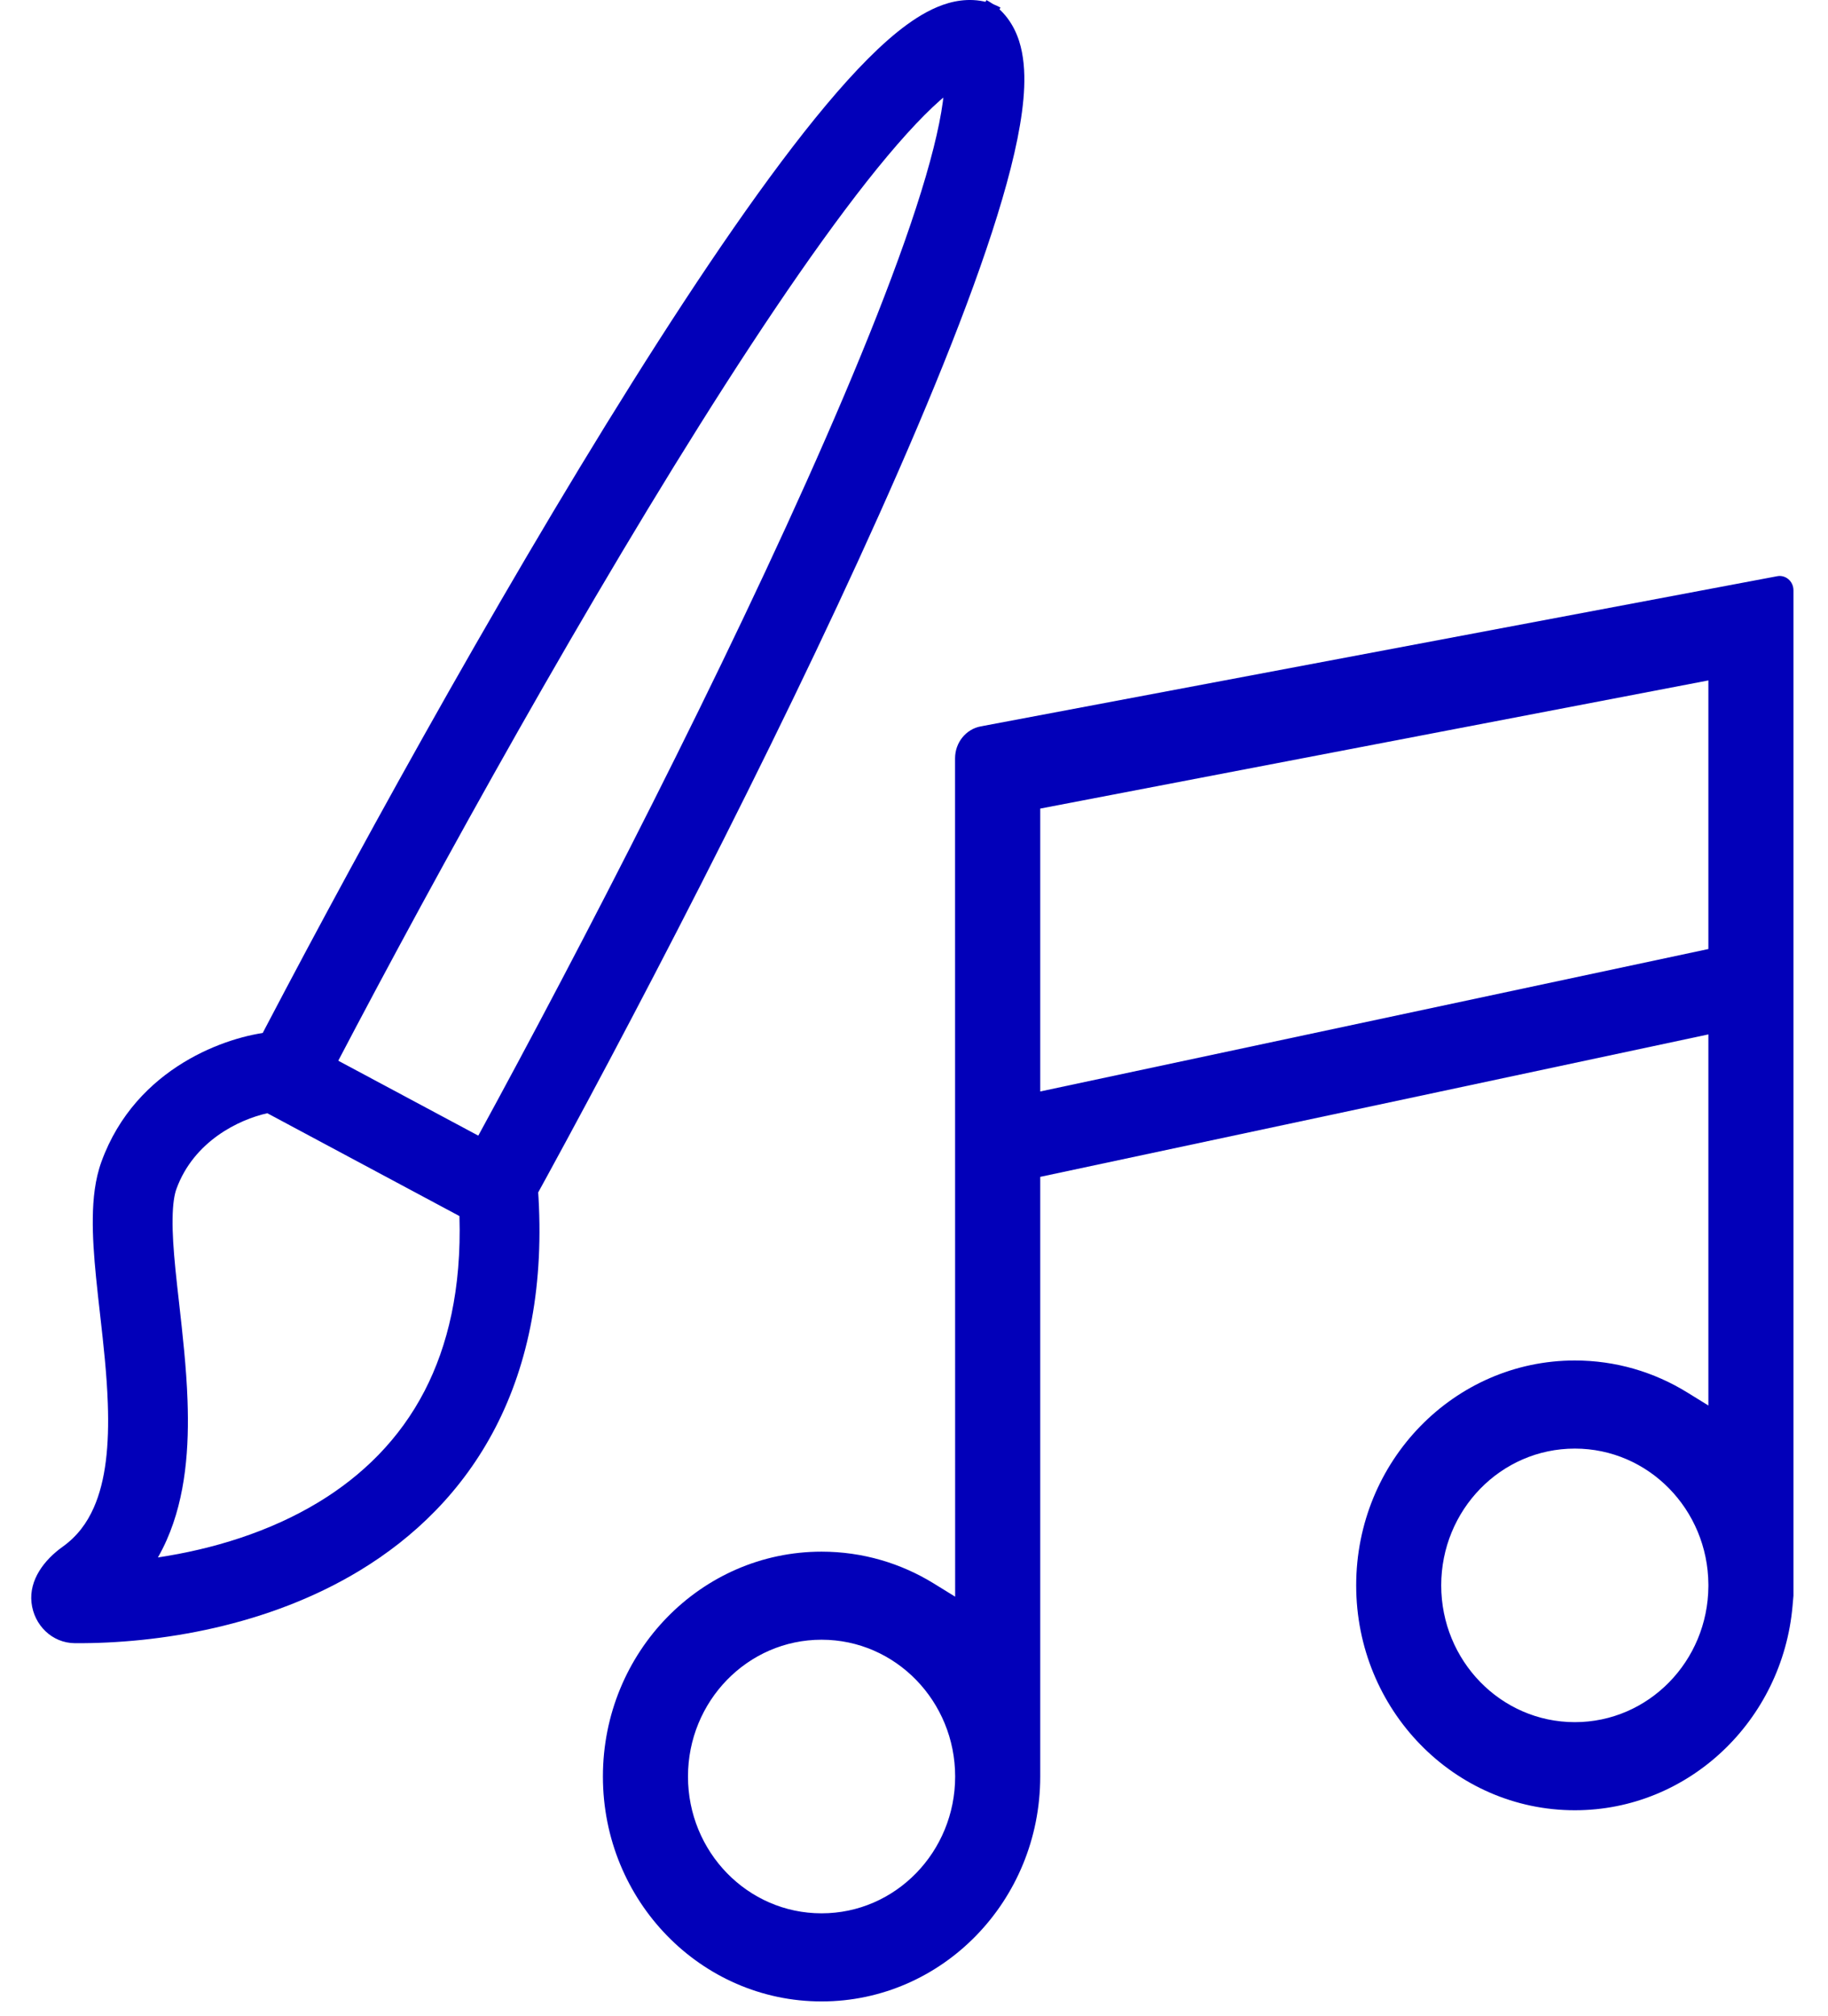 <svg width="39" height="43" viewBox="0 0 39 43" fill="none" xmlns="http://www.w3.org/2000/svg">
	<path fill-rule="evenodd" clip-rule="evenodd" d="M38.263 33.809V33.811L38.263 33.837V34.031L38.244 34.247C38.029 36.697 36.025 38.606 33.599 38.606C31.029 38.606 28.934 36.466 28.934 33.81C28.934 31.154 31.029 29.014 33.599 29.014C34.473 29.014 35.291 29.261 35.991 29.692L36.448 29.974V22.06L22.193 25.098V37.887C22.193 40.543 20.097 42.683 17.528 42.683C14.959 42.683 12.863 40.543 12.863 37.887C12.863 35.231 14.959 33.091 17.528 33.091C18.403 33.091 19.221 33.338 19.921 33.769L20.378 34.051L20.376 16.171C20.377 15.831 20.612 15.549 20.924 15.491L37.919 12.288C38.089 12.256 38.263 12.39 38.263 12.591L38.263 33.783L38.263 33.809ZM36.448 20.239V14.511L22.193 17.244V23.277L36.448 20.239ZM33.599 36.727C35.173 36.727 36.437 35.426 36.448 33.832L36.448 33.79L36.448 33.788C36.437 32.194 35.173 30.893 33.599 30.893C32.017 30.893 30.748 32.206 30.748 33.81C30.748 35.414 32.017 36.727 33.599 36.727ZM17.528 40.804C19.109 40.804 20.378 39.491 20.378 37.887C20.378 36.283 19.109 34.969 17.528 34.969C15.947 34.969 14.678 36.283 14.678 37.887C14.678 39.491 15.947 40.804 17.528 40.804Z" fill="#0200B9"/>
	<path fill-rule="evenodd" clip-rule="evenodd" d="M14.93 9.06C11.996 13.731 8.815 19.533 6.783 23.453L5.272 22.669C7.316 18.727 10.521 12.88 13.489 8.155C14.97 5.797 16.409 3.69 17.628 2.236C18.233 1.515 18.817 0.912 19.353 0.523C19.62 0.329 19.918 0.156 20.234 0.066C20.561 -0.027 20.962 -0.044 21.345 0.161L20.542 1.662C20.637 1.713 20.709 1.7 20.709 1.701C20.709 1.701 20.706 1.702 20.7 1.703C20.651 1.717 20.537 1.766 20.353 1.9C19.987 2.166 19.509 2.642 18.933 3.329C17.791 4.692 16.4 6.72 14.93 9.06Z" fill="#0200B9"/>
	<path fill-rule="evenodd" clip-rule="evenodd" d="M17.204 10.277C14.947 15.31 11.886 21.176 9.753 25.042L11.244 25.864C13.388 21.976 16.474 16.065 18.757 10.973C19.896 8.433 20.85 6.066 21.383 4.245C21.648 3.342 21.825 2.521 21.851 1.859C21.864 1.529 21.842 1.186 21.742 0.873C21.637 0.549 21.429 0.207 21.046 0.002L20.243 1.503C20.148 1.452 20.119 1.385 20.118 1.385C20.118 1.385 20.119 1.388 20.121 1.395C20.137 1.443 20.159 1.565 20.15 1.792C20.132 2.244 20.002 2.906 19.75 3.767C19.25 5.473 18.335 7.755 17.204 10.277Z" fill="#0200B9"/>
	<path fill-rule="evenodd" clip-rule="evenodd" d="M2.165 24.773C2.905 22.741 4.88 22.095 5.77 22.009L6.026 21.984L11.444 24.882L11.477 25.35C11.622 27.396 11.276 29.078 10.573 30.439C9.87 31.799 8.837 32.788 7.683 33.489C5.723 34.679 3.394 35.054 1.597 35.043C1.112 35.04 0.724 34.659 0.672 34.176C0.62 33.694 0.94 33.27 1.334 32.988C1.651 32.762 1.857 32.477 2 32.154C2.256 31.577 2.332 30.822 2.3 29.929C2.278 29.299 2.208 28.676 2.137 28.049C2.106 27.78 2.076 27.51 2.049 27.239C2.006 26.805 1.974 26.369 1.98 25.967C1.985 25.572 2.026 25.153 2.165 24.773ZM5.703 23.741C5.1 23.875 4.136 24.334 3.764 25.356C3.72 25.476 3.686 25.677 3.682 25.99C3.677 26.296 3.702 26.656 3.743 27.072C3.765 27.294 3.792 27.535 3.821 27.788C3.894 28.44 3.977 29.17 4.001 29.869C4.036 30.846 3.969 31.912 3.556 32.844C3.5 32.971 3.438 33.094 3.369 33.214C4.524 33.041 5.742 32.676 6.8 32.034C7.727 31.471 8.523 30.699 9.061 29.658C9.551 28.708 9.849 27.493 9.802 25.934L5.703 23.741Z" fill="#0200B9"/>
</svg>
